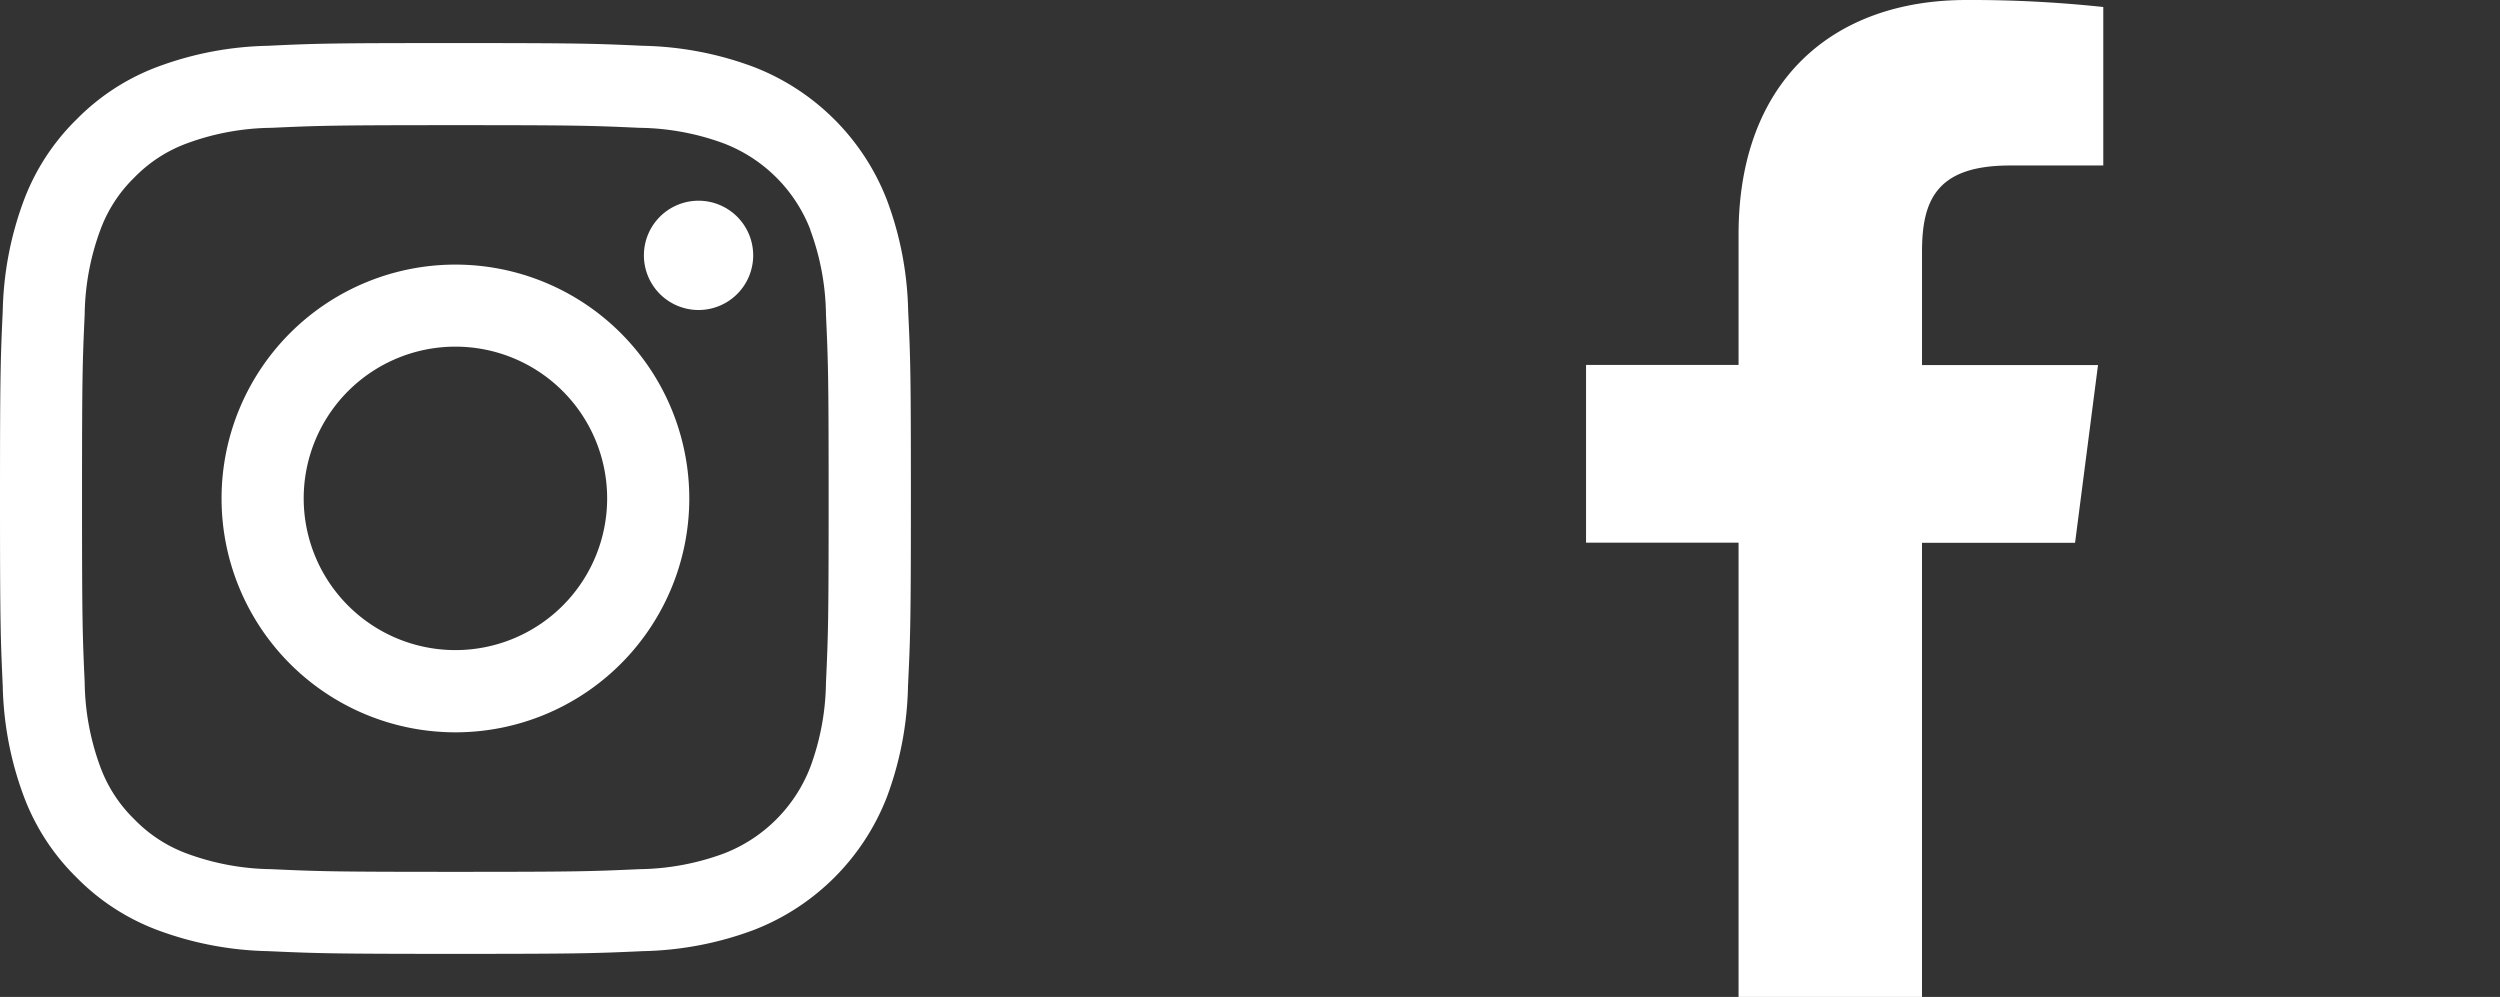<svg xmlns="http://www.w3.org/2000/svg" xmlns:xlink="http://www.w3.org/1999/xlink" width="107.104" height="42.709" viewBox="0 0 107.104 42.709"><rect x="0" y="0" width="107.104" height="42.709" fill="#333333" stroke="none"/><defs><clipPath id="clip-path"><rect id="Rectangle_37" data-name="Rectangle 37" width="107.104" height="42.709" fill="#fff"></rect></clipPath></defs><g id="Groupe_45" data-name="Groupe 45" clip-path="url(#clip-path)"><path id="Trac&#xE9;_253" data-name="Trac&#xE9; 253" d="M329.856,42.709V23.255h6.558l.983-7.615h-7.54V10.79c0-2.2.611-3.7,3.766-3.7h4V.3a53.33,53.33,0,0,0-5.861-.3c-5.795,0-9.764,3.537-9.764,10.035v5.6h-6.534v7.615h6.534V42.709Z" transform="translate(-247.515)" fill="#fff"></path><path id="Trac&#xE9;_254" data-name="Trac&#xE9; 254" d="M34.72,14.852a6.457,6.457,0,0,0-3.7-3.7,10.778,10.778,0,0,0-3.623-.672c-2.057-.094-2.674-.114-7.884-.114s-5.827.02-7.884.114A10.781,10.781,0,0,0,8,11.149a6.04,6.04,0,0,0-2.243,1.459A6.045,6.045,0,0,0,4.3,14.852a10.8,10.8,0,0,0-.672,3.623c-.094,2.058-.114,2.675-.114,7.884s.02,5.827.114,7.884A10.8,10.8,0,0,0,4.3,37.865a6.047,6.047,0,0,0,1.459,2.243A6.05,6.05,0,0,0,8,41.569a10.811,10.811,0,0,0,3.623.672c2.057.094,2.674.114,7.884.114s5.827-.02,7.884-.114a10.808,10.808,0,0,0,3.623-.672,6.459,6.459,0,0,0,3.7-3.7,10.788,10.788,0,0,0,.672-3.623c.094-2.057.114-2.674.114-7.884s-.02-5.827-.114-7.884a10.784,10.784,0,0,0-.672-3.623M19.511,36.378A10.019,10.019,0,1,1,29.53,26.359,10.019,10.019,0,0,1,19.511,36.378M29.926,18.285a2.341,2.341,0,1,1,2.342-2.341,2.341,2.341,0,0,1-2.342,2.341m-10.415,1.57a6.5,6.5,0,1,0,6.5,6.5,6.5,6.5,0,0,0-6.5-6.5M38.9,34.4A14.343,14.343,0,0,1,38,39.139a9.977,9.977,0,0,1-5.706,5.706,14.335,14.335,0,0,1-4.736.907c-2.081.095-2.745.117-8.044.117s-5.963-.023-8.044-.117a14.332,14.332,0,0,1-4.736-.907,9.564,9.564,0,0,1-3.456-2.25,9.564,9.564,0,0,1-2.251-3.456A14.336,14.336,0,0,1,.118,34.4C.023,32.322,0,31.657,0,26.359s.023-5.964.118-8.044a14.335,14.335,0,0,1,.907-4.736,9.563,9.563,0,0,1,2.251-3.456,9.571,9.571,0,0,1,3.456-2.25,14.3,14.3,0,0,1,4.736-.907c2.081-.1,2.746-.117,8.044-.117s5.963.022,8.044.117a14.308,14.308,0,0,1,4.736.907A9.976,9.976,0,0,1,38,13.579a14.342,14.342,0,0,1,.907,4.736c.1,2.081.117,2.746.117,8.044S39,32.322,38.9,34.4" transform="translate(0 -5.004)" fill="#fff"></path></g></svg>